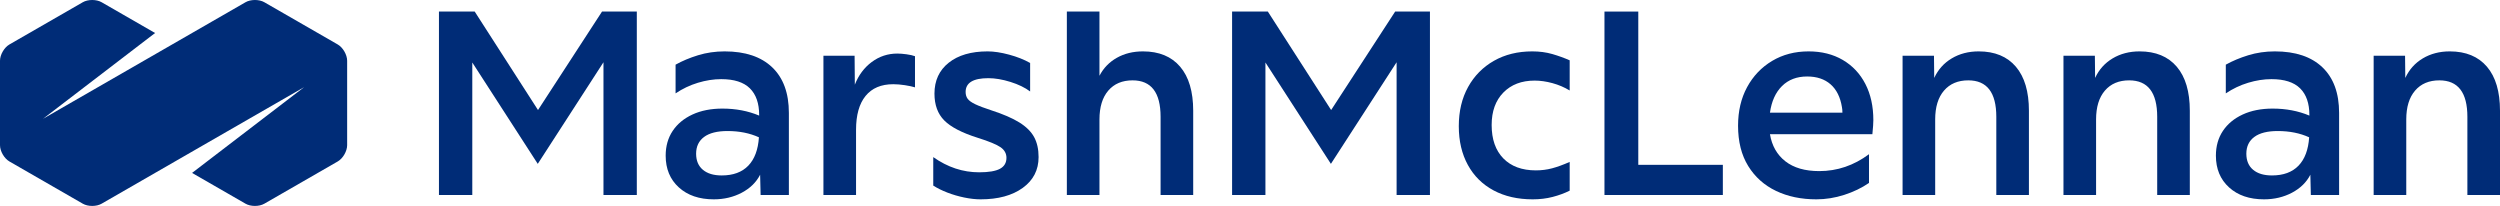 <svg width="607" height="50" viewBox="0 0 607 50" fill="none" xmlns="http://www.w3.org/2000/svg">
<g clip-path="url(#clip0_1_51)">
<path d="M106.578 47.345V2.808H115.259L130.627 26.717L146.171 2.808H154.618V47.345H146.523V15.114L130.569 39.785L114.673 15.173V47.345H106.578Z" fill="#002C77"/>
<path d="M173.298 48.399C169.778 48.399 166.953 47.433 164.822 45.499C162.69 43.565 161.625 40.997 161.625 37.793C161.625 35.488 162.192 33.486 163.326 31.786C164.46 30.086 166.063 28.759 168.136 27.801C170.208 26.844 172.632 26.366 175.409 26.366C178.654 26.366 181.627 26.932 184.325 28.065V27.948C184.325 25.096 183.571 22.928 182.067 21.443C180.561 19.959 178.244 19.216 175.116 19.216C173.277 19.216 171.391 19.509 169.456 20.095C167.52 20.681 165.711 21.541 164.03 22.674V15.7C165.633 14.802 167.451 14.04 169.485 13.414C171.518 12.79 173.669 12.477 175.937 12.477C180.942 12.477 184.794 13.766 187.492 16.345C190.191 18.923 191.539 22.615 191.539 27.42V47.345H184.677L184.559 42.422C183.621 44.259 182.134 45.714 180.102 46.788C178.068 47.862 175.8 48.399 173.298 48.399ZM169.016 37.324C169.016 39.004 169.563 40.303 170.658 41.221C171.752 42.139 173.277 42.598 175.233 42.598C178.009 42.598 180.16 41.807 181.685 40.225C183.21 38.642 184.07 36.348 184.266 33.339C182.037 32.323 179.495 31.815 176.641 31.815C174.138 31.815 172.242 32.294 170.951 33.251C169.661 34.209 169.016 35.566 169.016 37.324Z" fill="#002C77"/>
<path d="M199.929 47.345V13.531H207.496L207.554 20.564C208.453 18.259 209.822 16.423 211.66 15.055C213.498 13.688 215.57 13.004 217.878 13.004C218.503 13.004 219.246 13.063 220.107 13.18C220.966 13.297 221.651 13.454 222.16 13.649V21.208C221.534 21.014 220.713 20.837 219.696 20.681C218.679 20.525 217.741 20.447 216.881 20.447C213.948 20.447 211.709 21.394 210.164 23.289C208.619 25.184 207.848 27.929 207.848 31.522V47.345H199.929Z" fill="#002C77"/>
<path d="M238.09 48.399C236.878 48.399 235.558 48.253 234.131 47.96C232.703 47.667 231.335 47.267 230.025 46.759C228.715 46.252 227.571 45.685 226.594 45.06V38.145C230.074 40.606 233.788 41.836 237.738 41.836C240.045 41.836 241.727 41.553 242.783 40.987C243.839 40.42 244.367 39.531 244.367 38.32C244.367 37.265 243.887 36.407 242.929 35.742C241.971 35.078 240.123 34.316 237.386 33.456C233.554 32.246 230.846 30.839 229.263 29.237C227.679 27.636 226.887 25.467 226.887 22.732C226.887 19.568 228.04 17.068 230.348 15.231C232.655 13.395 235.803 12.477 239.792 12.477C241.317 12.477 243.056 12.741 245.012 13.268C246.967 13.796 248.668 14.469 250.115 15.29V22.205C248.863 21.267 247.27 20.496 245.335 19.89C243.399 19.285 241.61 18.981 239.967 18.981C236.291 18.981 234.454 20.095 234.454 22.322C234.454 22.987 234.62 23.544 234.952 23.992C235.284 24.442 235.9 24.881 236.8 25.311C237.699 25.741 238.99 26.229 240.671 26.776C243.565 27.713 245.842 28.7 247.505 29.735C249.166 30.77 250.359 31.953 251.083 33.281C251.806 34.609 252.169 36.231 252.169 38.145C252.169 41.271 250.887 43.761 248.326 45.616C245.764 47.471 242.352 48.399 238.09 48.399Z" fill="#002C77"/>
<path d="M259.032 47.345V2.808H266.95V18.396C267.927 16.52 269.335 15.066 271.174 14.03C273.011 12.995 275.123 12.477 277.508 12.477C281.418 12.477 284.43 13.717 286.542 16.198C288.653 18.679 289.709 22.244 289.709 26.893V47.345H281.79V28.358C281.79 22.459 279.522 19.509 274.986 19.509C272.483 19.509 270.518 20.339 269.091 22C267.663 23.661 266.95 25.995 266.95 29.003V47.345H259.032Z" fill="#002C77"/>
<path d="M299.151 47.345V2.808H307.832L323.2 26.717L338.744 2.808H347.191V47.345H339.096V15.114L323.142 39.785L307.246 15.173V47.345H299.151Z" fill="#002C77"/>
<path d="M372.145 48.399C368.508 48.399 365.341 47.676 362.642 46.231C359.944 44.786 357.862 42.726 356.396 40.049C354.929 37.373 354.196 34.238 354.196 30.643C354.196 27.01 354.949 23.836 356.455 21.121C357.959 18.405 360.052 16.286 362.73 14.762C365.408 13.239 368.508 12.477 372.028 12.477C373.787 12.477 375.41 12.692 376.896 13.121C378.382 13.552 379.79 14.059 381.119 14.645V21.97C379.829 21.189 378.43 20.593 376.925 20.183C375.42 19.773 373.983 19.568 372.614 19.568C369.446 19.568 366.914 20.535 365.018 22.468C363.121 24.402 362.173 27.03 362.173 30.35C362.173 33.828 363.121 36.533 365.018 38.467C366.914 40.401 369.544 41.367 372.907 41.367C374.276 41.367 375.585 41.202 376.837 40.869C378.088 40.538 379.515 40.02 381.119 39.316V46.29C379.867 46.916 378.489 47.423 376.984 47.814C375.478 48.204 373.865 48.399 372.145 48.399Z" fill="#002C77"/>
<path d="M389.565 47.345V2.808H397.777V40.02H418.306V47.345H389.565Z" fill="#002C77"/>
<path d="M441.006 48.399C437.33 48.399 434.064 47.716 431.21 46.349C428.355 44.982 426.107 42.97 424.465 40.313C422.823 37.656 422.001 34.394 422.001 30.526C422.001 26.972 422.735 23.846 424.201 21.15C425.667 18.454 427.691 16.335 430.272 14.791C432.852 13.249 435.805 12.477 439.129 12.477C442.296 12.477 445.062 13.171 447.428 14.557C449.794 15.944 451.622 17.888 452.913 20.388C454.203 22.889 454.848 25.819 454.848 29.178C454.848 29.647 454.829 30.107 454.79 30.555C454.75 31.005 454.692 31.679 454.614 32.577H429.743C430.213 35.39 431.464 37.588 433.497 39.17C435.53 40.752 438.268 41.543 441.71 41.543C446.089 41.543 450.116 40.176 453.793 37.441V44.415C452.033 45.626 450.029 46.593 447.781 47.316C445.531 48.038 443.273 48.399 441.006 48.399ZM438.777 18.571C436.273 18.571 434.24 19.343 432.676 20.886C431.112 22.43 430.134 24.588 429.743 27.362H447.34C447.34 26.855 447.301 26.405 447.223 26.014C446.832 23.592 445.913 21.746 444.466 20.476C443.019 19.207 441.123 18.571 438.777 18.571Z" fill="#002C77"/>
<path d="M461.945 47.345V13.531H469.57L469.629 18.923C470.567 16.892 471.984 15.31 473.882 14.176C475.778 13.044 477.958 12.477 480.422 12.477C484.331 12.477 487.343 13.717 489.455 16.198C491.566 18.679 492.622 22.244 492.622 26.893V47.345H484.704V28.358C484.704 22.459 482.435 19.509 477.899 19.509C475.397 19.509 473.431 20.339 472.004 22C470.577 23.661 469.863 25.995 469.863 29.003V47.345H461.945Z" fill="#002C77"/>
<path d="M501.01 47.345V13.531H508.635L508.693 18.923C509.632 16.892 511.049 15.31 512.946 14.176C514.842 13.044 517.023 12.477 519.486 12.477C523.396 12.477 526.408 13.717 528.519 16.198C530.631 18.679 531.687 22.244 531.687 26.893V47.345H523.768V28.358C523.768 22.459 521.5 19.509 516.964 19.509C514.461 19.509 512.496 20.339 511.069 22C509.641 23.661 508.928 25.995 508.928 29.003V47.345H501.01Z" fill="#002C77"/>
<path d="M549.693 48.399C546.174 48.399 543.348 47.433 541.217 45.499C539.086 43.565 538.02 40.997 538.02 37.793C538.02 35.488 538.587 33.486 539.721 31.786C540.855 30.086 542.458 28.759 544.531 27.801C546.604 26.844 549.027 26.366 551.805 26.366C555.05 26.366 558.022 26.932 560.72 28.065V27.948C560.72 25.096 559.967 22.928 558.462 21.443C556.956 19.959 554.64 19.216 551.511 19.216C549.673 19.216 547.786 19.509 545.851 20.095C543.915 20.681 542.106 21.541 540.425 22.674V15.7C542.029 14.802 543.847 14.04 545.881 13.414C547.913 12.79 550.064 12.477 552.333 12.477C557.337 12.477 561.19 13.766 563.887 16.345C566.586 18.923 567.935 22.615 567.935 27.42V47.345H561.072L560.955 42.422C560.016 44.259 558.53 45.714 556.497 46.788C554.463 47.862 552.195 48.399 549.693 48.399ZM545.411 37.324C545.411 39.004 545.958 40.303 547.053 41.221C548.148 42.139 549.673 42.598 551.629 42.598C554.405 42.598 556.555 41.807 558.08 40.225C559.606 38.642 560.466 36.348 560.662 33.339C558.433 32.323 555.891 31.815 553.036 31.815C550.533 31.815 548.637 32.294 547.347 33.251C546.056 34.209 545.411 35.566 545.411 37.324Z" fill="#002C77"/>
<path d="M576.323 47.345V13.531H583.948L584.007 18.923C584.945 16.892 586.362 15.31 588.259 14.176C590.155 13.044 592.336 12.477 594.799 12.477C598.709 12.477 601.721 13.717 603.833 16.198C605.944 18.679 607 22.244 607 26.893V47.345H599.081V28.358C599.081 22.459 596.813 19.509 592.277 19.509C589.775 19.509 587.809 20.339 586.382 22C584.954 23.661 584.241 25.995 584.241 29.003V47.345H576.323Z" fill="#002C77"/>
<path d="M82.006 10.8L64.181 0.542C62.926 -0.181 60.872 -0.181 59.616 0.542L10.443 28.843L37.654 8.014L24.671 0.542C23.415 -0.181 21.361 -0.181 20.106 0.542L2.282 10.8C1.026 11.523 -0.001 13.298 5.81958e-07 14.744V35.253C-0.001 36.702 1.026 38.477 2.282 39.2L20.106 49.458C21.361 50.181 23.415 50.181 24.671 49.458L73.844 21.157L46.633 41.986L59.616 49.458C60.872 50.181 62.926 50.181 64.181 49.458L82.006 39.2C83.261 38.477 84.288 36.702 84.288 35.254V14.746C84.288 13.298 83.261 11.523 82.006 10.8Z" fill="#002C77"/>
</g>
<defs>
<clipPath id="clip0_1_51">
<rect width="607" height="50" fill="white"/>
</clipPath>
</defs>
</svg>
